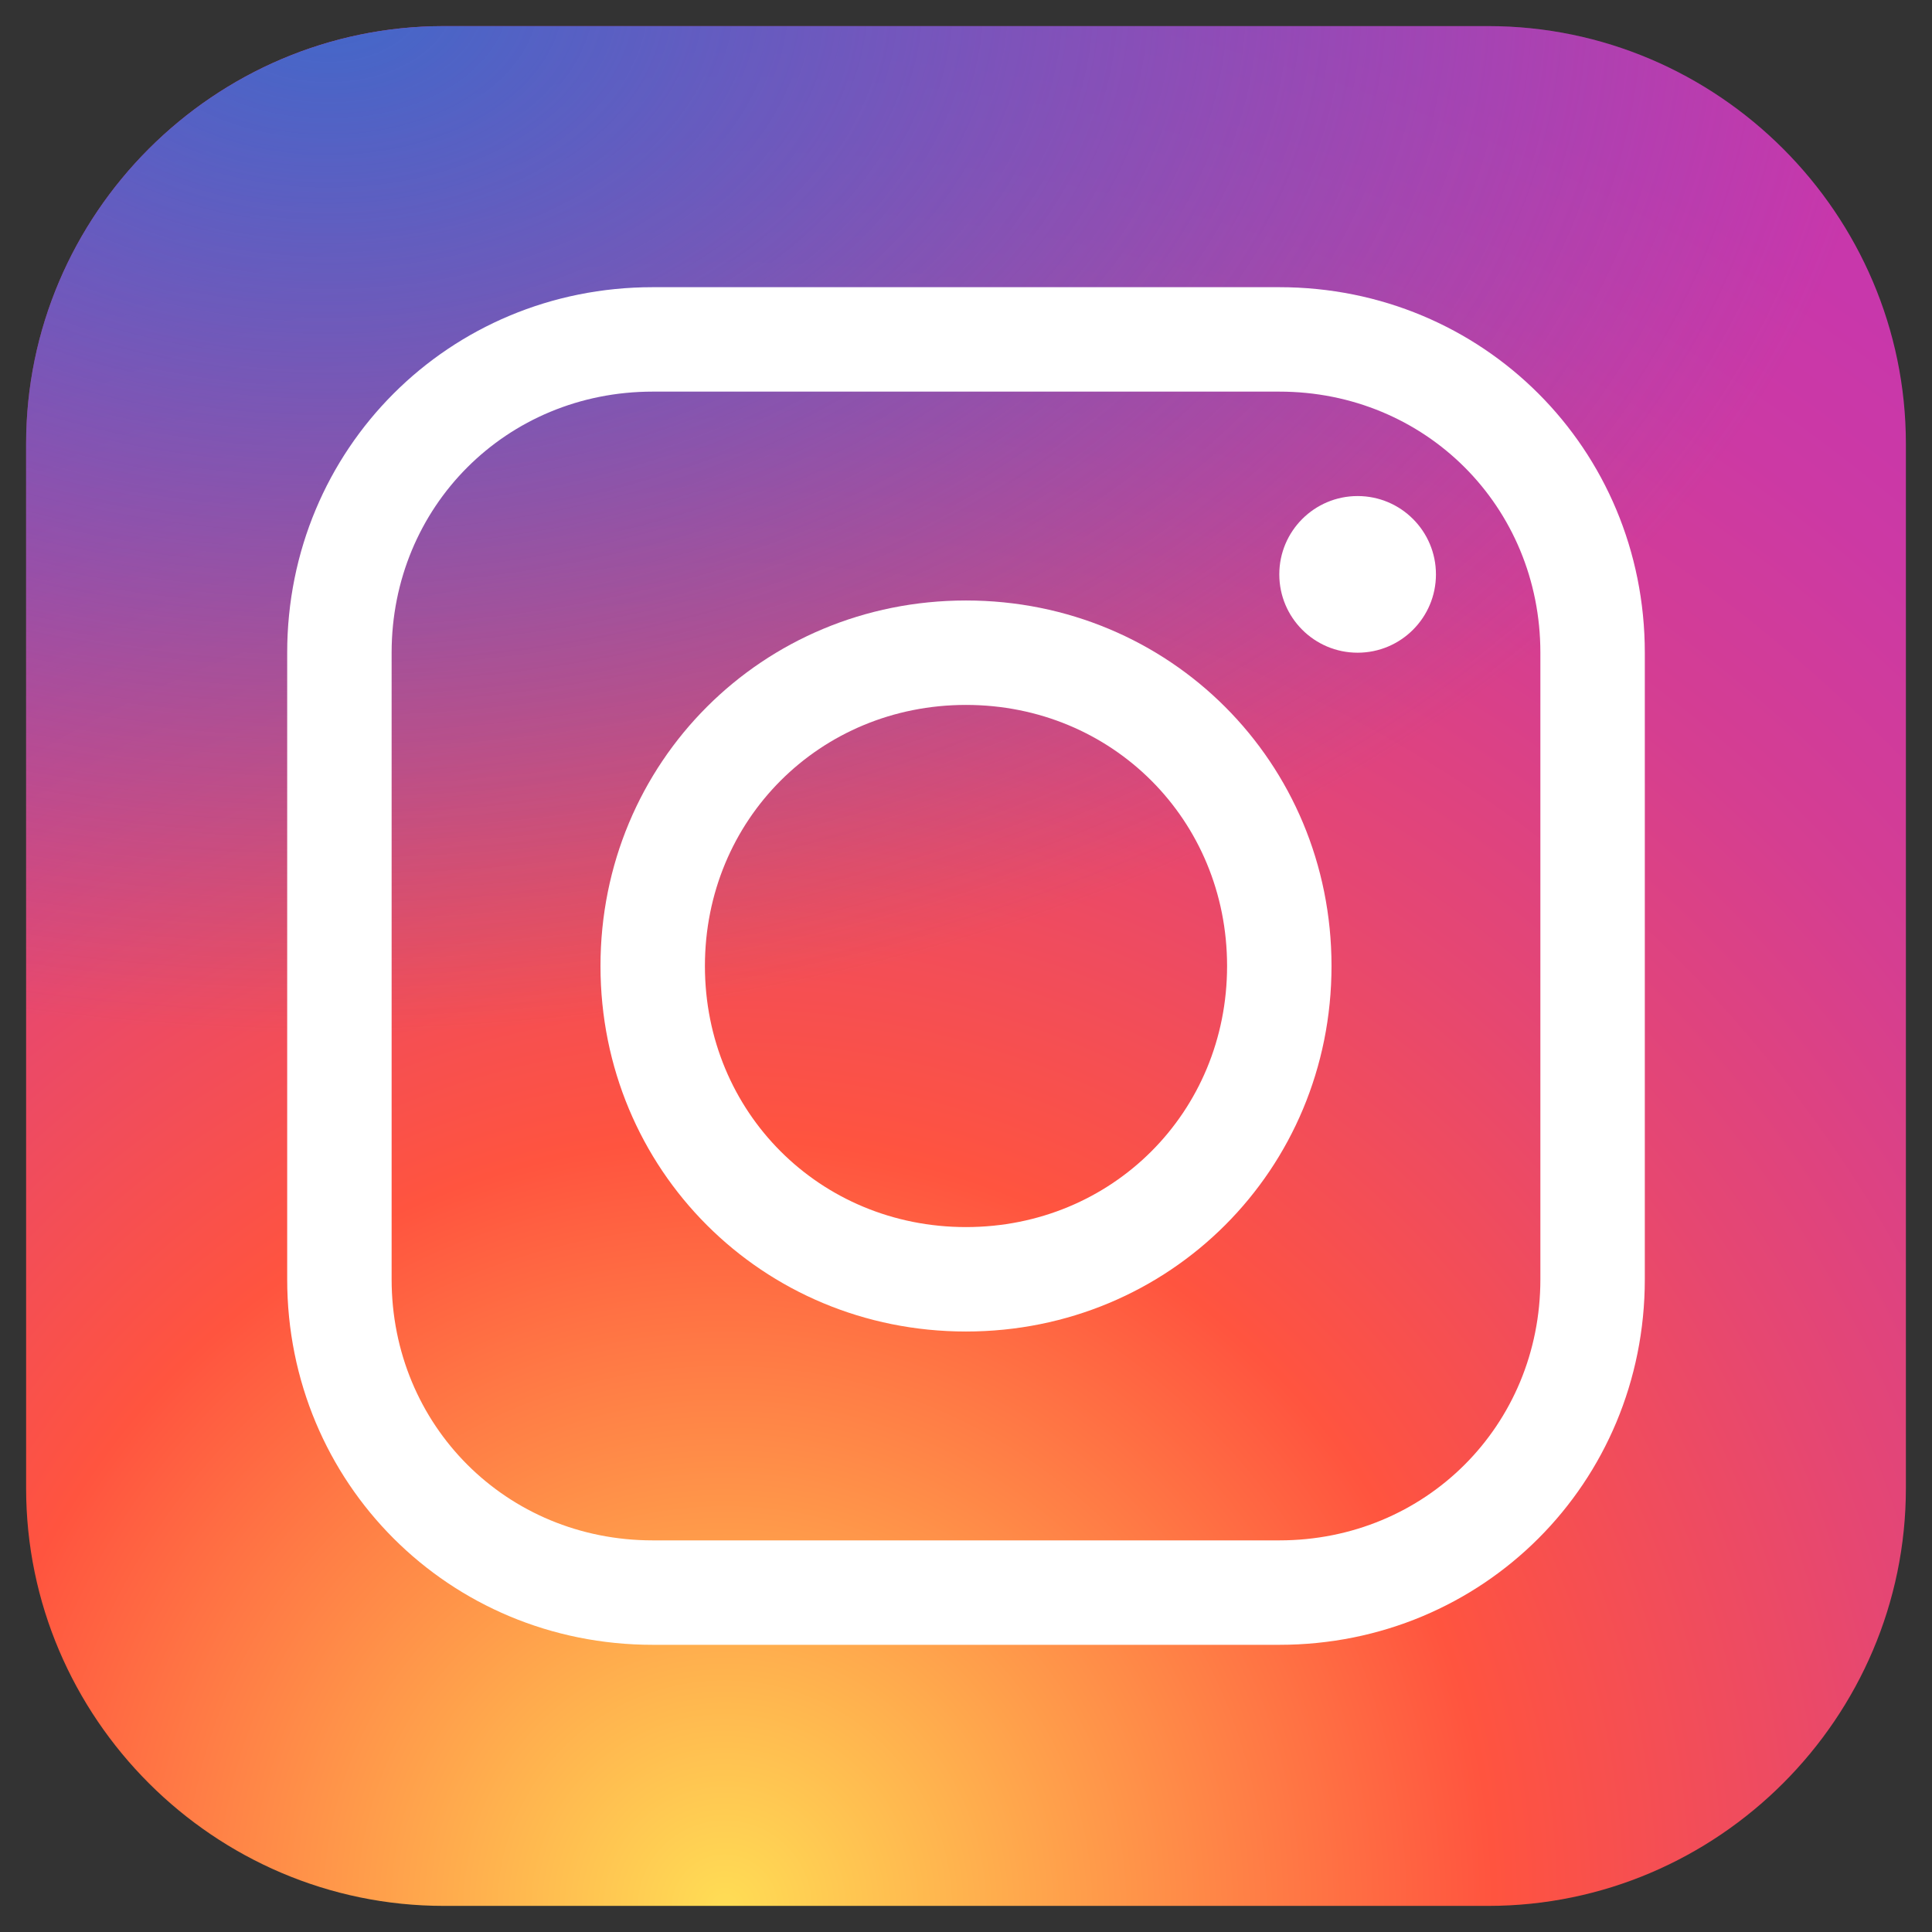 <?xml version="1.0" encoding="utf-8"?>
<!-- Generator: Adobe Illustrator 27.0.0, SVG Export Plug-In . SVG Version: 6.00 Build 0)  -->
<svg version="1.1" id="レイヤー_1" xmlns="http://www.w3.org/2000/svg" xmlns:xlink="http://www.w3.org/1999/xlink" x="0px"
	 y="0px" width="37px" height="37px" viewBox="0 0 37 37" style="enable-background:new 0 0 37 37;" xml:space="preserve">
<rect x="0" y="0" width="37" height="37" fill="#333333" stroke="none"/>
<style type="text/css">
	.st0{fill:url(#SVGID_1_);}
	.st1{fill:url(#SVGID_00000065070739769623399530000015953625594144654475_);}
	.st2{fill:#FFFFFF;}
</style>
<radialGradient id="SVGID_1_" cx="13.88" cy="2.465" r="44.899" gradientTransform="matrix(1 0 0 -1 0 39)" gradientUnits="userSpaceOnUse">
	<stop  offset="0" style="stop-color:#FFDD55"/>
	<stop  offset="0.328" style="stop-color:#FF543F"/>
	<stop  offset="0.348" style="stop-color:#FC5245"/>
	<stop  offset="0.504" style="stop-color:#E64771"/>
	<stop  offset="0.643" style="stop-color:#D53E91"/>
	<stop  offset="0.761" style="stop-color:#CC39A4"/>
	<stop  offset="0.841" style="stop-color:#C837AB"/>
</radialGradient>
<path class="st0" d="M28.5,36.5l-20,0c-4.4,0-8-3.6-8-8l0-20c0-4.4,3.6-8,8-8l20,0c4.4,0,8,3.6,8,8l0,20
	C36.5,32.9,32.9,36.5,28.5,36.5z"/>
<radialGradient id="SVGID_00000176735747502603340850000014889660653024914057_" cx="6.287" cy="-204.943" r="29.813" gradientTransform="matrix(1 0 0 -0.666 0 -136.513)" gradientUnits="userSpaceOnUse">
	<stop  offset="0" style="stop-color:#4168C9"/>
	<stop  offset="0.999" style="stop-color:#4168C9;stop-opacity:0"/>
</radialGradient>
<path style="fill:url(#SVGID_00000176735747502603340850000014889660653024914057_);" d="M28.5,36.5l-20,0c-4.4,0-8-3.6-8-8l0-20
	c0-4.4,3.6-8,8-8l20,0c4.4,0,8,3.6,8,8l0,20C36.5,32.9,32.9,36.5,28.5,36.5z"/>
<path class="st2" d="M18.5,25.5c-3.9,0-7-3.1-7-7s3.1-7,7-7s7,3.1,7,7S22.4,25.5,18.5,25.5z M18.5,13.5c-2.8,0-5,2.2-5,5s2.2,5,5,5
	s5-2.2,5-5S21.3,13.5,18.5,13.5z"/>
<circle class="st2" cx="26" cy="11" r="1.5"/>
<path class="st2" d="M24.5,31.5h-12c-3.9,0-7-3.1-7-7v-12c0-3.9,3.1-7,7-7h12c3.9,0,7,3.1,7,7v12C31.5,28.4,28.4,31.5,24.5,31.5z
	 M12.5,7.5c-2.8,0-5,2.2-5,5v12c0,2.8,2.2,5,5,5h12c2.8,0,5-2.2,5-5v-12c0-2.8-2.2-5-5-5H12.5z"/>
</svg>
